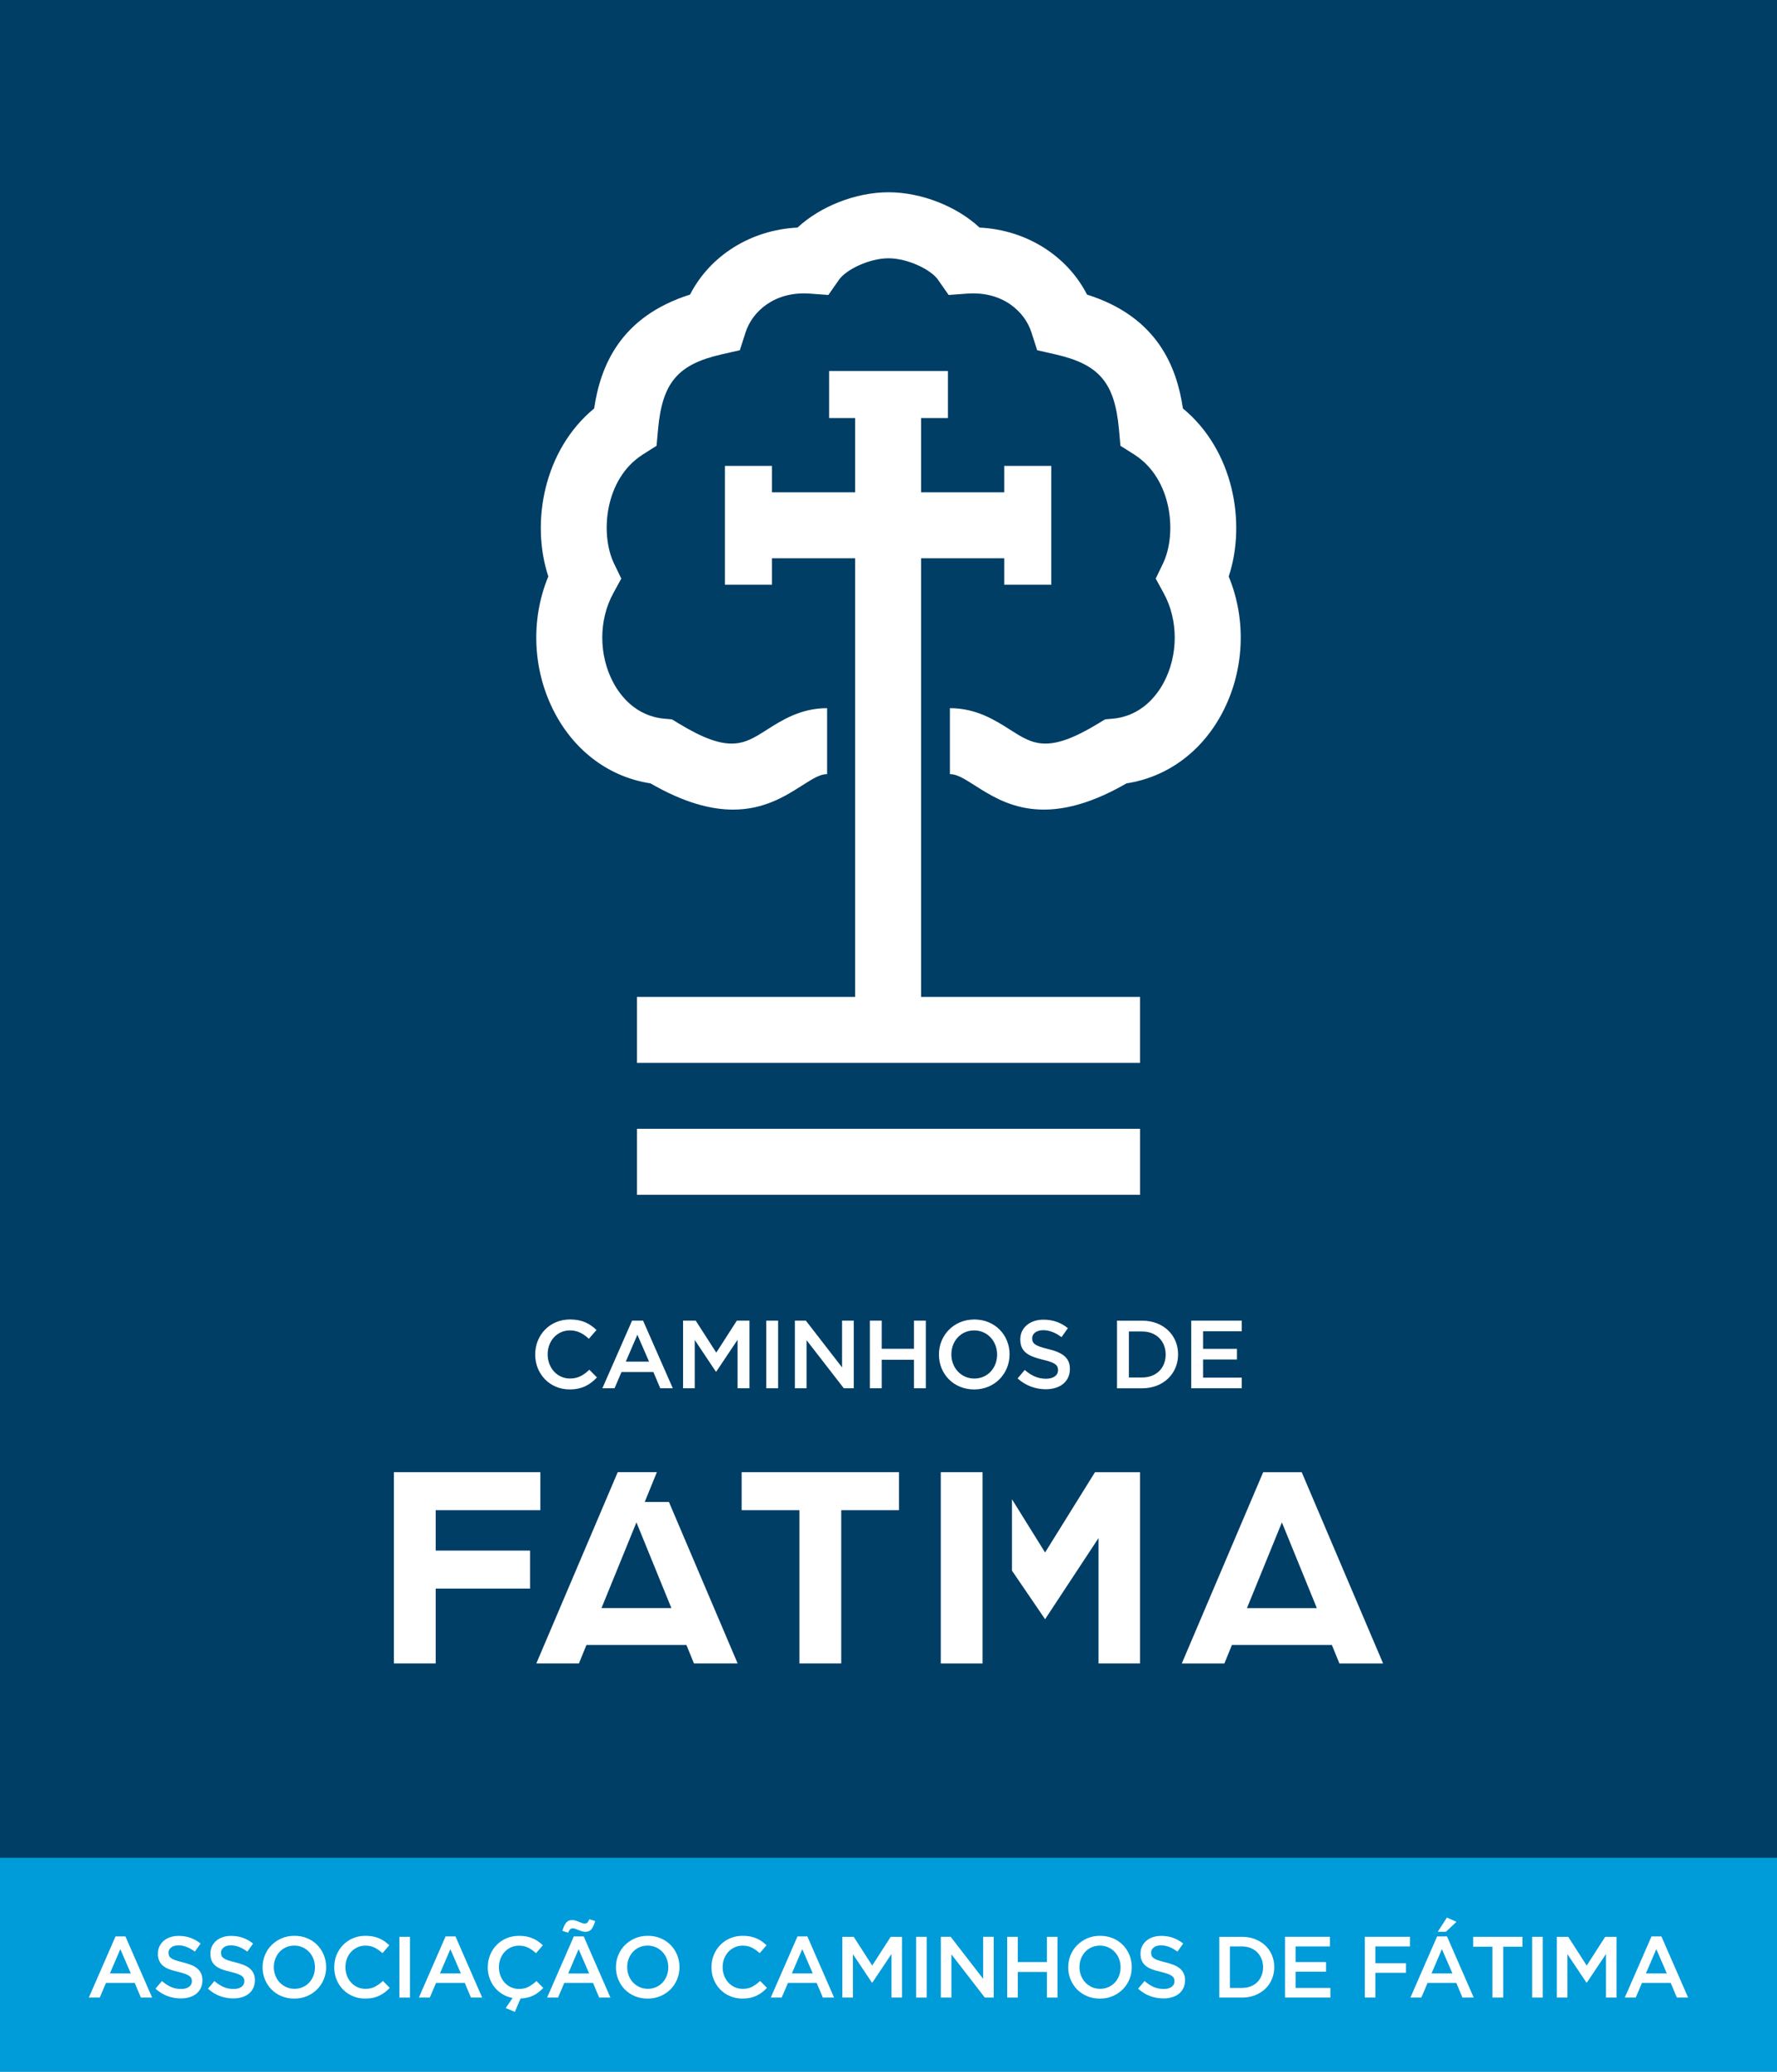 <?xml version="1.0" encoding="UTF-8"?>
<svg id="Layer_2" data-name="Layer 2" xmlns="http://www.w3.org/2000/svg" viewBox="0 0 600 699.5">
  <rect x="0" y="0" width="600" height="699.5" fill="#808080" stroke="none"/>
  <defs>
    <style>
      .cls-1 {
        fill: #009bd9;
      }

      .cls-1, .cls-2, .cls-3 {
        stroke-width: 0px;
      }

      .cls-2 {
        fill: #fff;
      }

      .cls-3 {
        fill: #003e66;
      }
    </style>
  </defs>
  <g id="Fundo">
    <rect class="cls-3" width="600" height="697"/>
  </g>
  <g id="Logo">
    <g>
      <path class="cls-2" d="m217.69,507.13l4.1-10.06h-13.22l-27.48,64.58h14.38l2.54-6.23h33.76l2.54,6.23h14.75l-23.2-54.52h-8.16Zm-14.6,35.83l11.8-28.94,11.8,28.94h-23.6Z"/>
      <polygon class="cls-2" points="147.11 523.55 178.97 523.55 178.97 536.37 147.11 536.37 147.11 561.65 133 561.65 133 497.08 182.45 497.08 182.45 509.9 147.11 509.9 147.11 523.55"/>
      <polygon class="cls-2" points="303.54 497.08 303.54 509.9 284.04 509.9 284.04 561.65 269.92 561.65 269.92 509.9 250.42 509.9 250.42 497.08 303.54 497.08"/>
      <path class="cls-2" d="m439.52,497.08h-13.01l-27.48,64.58h14.38l2.54-6.23h33.76l2.54,6.23h14.75l-27.48-64.58Zm-18.49,45.89l11.8-28.94,11.8,28.94h-23.6Z"/>
      <polygon class="cls-2" points="369.72 497.08 384.92 497.08 384.92 561.65 370.91 561.65 370.91 519.33 352.87 546.72 341.69 530.32 341.69 506.22 352.87 524.19 369.72 497.08"/>
      <rect class="cls-2" x="317.65" y="497.08" width="14.11" height="64.58"/>
      <path class="cls-2" d="m198.99,462.48l2.57,2.61c-2.38,2.48-4.98,4.04-9.25,4.04-6.65,0-11.6-5.19-11.6-11.74v-.07c0-6.49,4.85-11.81,11.76-11.81,4.2,0,6.74,1.47,8.93,3.56l-2.57,2.97c-1.82-1.7-3.78-2.84-6.39-2.84-4.37,0-7.53,3.59-7.52,8.06v.07c0,4.47,3.16,8.12,7.53,8.12,2.8,0,4.59-1.14,6.55-2.97Zm18.14-16.57l10.04,22.83h-4.24l-2.31-5.47h-10.78l-2.34,5.47h-4.11l10.03-22.83h3.71Zm2.02,13.83l-3.94-9.07-3.91,9.07h7.85Zm29.64-13.83l-6.94,10.8-6.94-10.8h-4.27v22.83h3.94v-16.31s7.13,10.7,7.13,10.7h.13l7.2-10.76v16.37h4.01v-22.83h-4.27Zm9.93,0v22.83h4.01v-22.83h-4.01Zm25.6,0v15.79s-12.22-15.79-12.22-15.79h-3.71v22.83h3.94v-16.24s12.58,16.24,12.58,16.24h3.36v-22.83h-3.94Zm24.27,0v9.49s-10.88,0-10.88,0v-9.49h-4.01v22.83h4.01v-9.62s10.88,0,10.88,0v9.62h4.01v-22.83h-4.01Zm32.28,11.35v.07c0,6.42-4.95,11.81-11.95,11.81s-11.89-5.32-11.89-11.74v-.07c0-6.42,4.95-11.81,11.96-11.81s11.89,5.32,11.89,11.74Zm-4.2.07c0-4.44-3.23-8.12-7.75-8.12s-7.69,3.62-7.69,8.06v.07c0,4.44,3.23,8.12,7.75,8.12s7.69-3.62,7.69-8.06v-.07Zm17.26-1.83c-4.37-1.04-5.41-1.83-5.41-3.59v-.07c0-1.5,1.37-2.71,3.71-2.71,2.09,0,4.14.82,6.19,2.35l2.15-3.03c-2.31-1.86-4.95-2.87-8.28-2.87-4.53,0-7.79,2.71-7.79,6.62v.07c0,4.21,2.74,5.64,7.59,6.82,4.23.98,5.15,1.86,5.15,3.49v.07c0,1.73-1.56,2.87-4.04,2.87-2.83,0-5.02-1.08-7.2-2.97l-2.41,2.87c2.74,2.45,6.03,3.65,9.51,3.65,4.79,0,8.14-2.54,8.14-6.82v-.07c0-3.78-2.51-5.51-7.33-6.69Zm43.85,1.76v.07c0,6.42-4.95,11.42-12.12,11.42h-8.5v-22.83s8.5,0,8.5,0c7.17,0,12.12,4.93,12.12,11.35Zm-4.2.07c0-4.47-3.13-7.76-7.92-7.76h-4.5v15.53h4.5c4.79,0,7.92-3.23,7.92-7.7v-.07Zm25.7-7.83v-3.59h-17.07v22.83h17.07v-3.59h-13.06v-6.13h11.44v-3.59h-11.44v-5.94h13.07Z"/>
      <g>
        <path class="cls-2" d="m414.88,194.63c6.02-18.24,1.51-42.72-15.47-56.71-2.1-14.11-8.65-30.95-32.38-38.45-6.76-13.21-20.58-21.86-36.29-22.63-7.64-7.13-19.61-11.92-30.73-11.92s-23.09,4.8-30.73,11.92c-15.71.77-29.53,9.42-36.29,22.63-23.73,7.5-30.28,24.34-32.38,38.45-16.98,13.99-21.49,38.47-15.47,56.71-6.11,14.74-5.34,32.04,2.32,46.36,6.94,12.98,18.56,21.43,32.17,23.51,11.37,6.57,20.47,8.86,27.9,8.86,10.52,0,17.72-4.59,23.29-8.14,3.85-2.45,6.14-3.84,8.45-3.84v-22.27c-8.92,0-15.29,4.07-20.42,7.34-7.68,4.9-12.76,8.14-29.75-2.21l-2.22-1.35-2.59-.23c-9.78-.88-14.97-7.99-17.2-12.16-4.96-9.27-4.98-21.09-.05-30.13l2.73-5.01-2.47-5.14c-4.7-9.78-3.26-28.5,9.76-36.77l4.63-2.94.49-5.46c1.42-15.84,6.63-22.01,21.44-25.39l6.18-1.41,1.94-6.03c2.29-7.12,9.88-13.93,21.65-13.08l6.3.46,3.62-5.18c2.33-3.33,10.13-7.21,16.69-7.21s14.36,3.87,16.69,7.21l3.62,5.18,6.3-.46c11.8-.86,19.36,5.96,21.65,13.08l1.94,6.03,6.18,1.41c14.81,3.38,20.02,9.55,21.44,25.39l.49,5.46,4.63,2.94c13.02,8.27,14.46,26.99,9.76,36.77l-2.47,5.14,2.73,5.01c4.93,9.03,4.91,20.86-.05,30.13-2.23,4.17-7.43,11.28-17.2,12.16l-2.59.23-2.22,1.35c-16.98,10.35-22.06,7.11-29.75,2.21-5.13-3.27-11.5-7.34-20.42-7.34v22.27c2.31,0,4.6,1.39,8.45,3.84,9.5,6.06,23.74,15.14,51.19-.72,13.6-2.08,25.22-10.53,32.17-23.51,7.66-14.32,8.43-31.62,2.32-46.36Z"/>
        <polygon class="cls-2" points="311 188.5 339.07 188.5 339.07 197.42 354.97 197.42 354.97 157.31 339.07 157.31 339.07 166.23 311 166.23 311 141.17 320.07 141.17 320.07 125.26 279.95 125.26 279.95 141.17 288.73 141.17 288.73 166.23 260.66 166.23 260.66 157.31 244.76 157.31 244.76 197.42 260.66 197.42 260.66 188.5 288.73 188.5 288.73 336.61 215.08 336.61 215.08 358.88 384.92 358.88 384.92 336.61 311 336.61 311 188.5"/>
        <rect class="cls-2" x="215.08" y="381.14" width="169.85" height="22.27"/>
      </g>
    </g>
    <rect class="cls-1" y="627.26" width="600" height="72.24"/>
  </g>
  <g id="Modo_de_isolamento" data-name="Modo de isolamento">
    <g>
      <path class="cls-2" d="m51.38,674.47h-3.81l-2.08-4.95h-9.7l-2.11,4.95h-3.69l9.02-20.65h3.34l9.02,20.65Zm-10.75-16.35l-3.52,8.2h7.06l-3.54-8.2Z"/>
      <path class="cls-2" d="m57.07,660.38c.14.29.39.57.75.82.36.25.86.49,1.5.7.64.21,1.44.44,2.42.67,1.08.27,2.03.58,2.86.91.83.33,1.52.74,2.07,1.22.55.48.96,1.03,1.25,1.67.28.64.43,1.38.43,2.24,0,.98-.18,1.85-.54,2.61-.36.76-.86,1.41-1.5,1.93-.64.53-1.41.93-2.3,1.2-.9.27-1.88.41-2.96.41-1.58,0-3.1-.27-4.54-.81-1.45-.54-2.78-1.36-4.01-2.48l2.17-2.58c1,.86,2,1.52,3.02,1.98,1.01.46,2.17.69,3.46.69,1.11,0,2-.23,2.65-.7.65-.47.98-1.1.98-1.9,0-.37-.06-.7-.19-1-.13-.29-.36-.56-.7-.81-.34-.24-.81-.47-1.41-.69-.6-.22-1.38-.44-2.33-.67-1.1-.25-2.07-.54-2.92-.85-.85-.31-1.57-.7-2.14-1.17-.58-.47-1.02-1.03-1.32-1.7s-.45-1.47-.45-2.43c0-.9.17-1.71.52-2.45.35-.73.83-1.36,1.44-1.89.61-.53,1.34-.93,2.2-1.22s1.79-.43,2.81-.43c1.5,0,2.86.22,4.06.66s2.33,1.08,3.38,1.92l-1.93,2.72c-.94-.68-1.86-1.21-2.78-1.57-.92-.36-1.85-.54-2.78-.54-1.06,0-1.87.24-2.46.72-.59.48-.88,1.06-.88,1.74,0,.41.07.76.21,1.05Z"/>
      <path class="cls-2" d="m74.79,660.38c.14.29.39.57.75.82.36.25.86.49,1.5.7.64.21,1.44.44,2.42.67,1.08.27,2.03.58,2.86.91.83.33,1.52.74,2.07,1.22.55.48.96,1.03,1.25,1.67.28.64.43,1.38.43,2.24,0,.98-.18,1.85-.54,2.61-.36.76-.86,1.41-1.5,1.93-.64.53-1.41.93-2.3,1.2-.9.27-1.88.41-2.96.41-1.58,0-3.1-.27-4.54-.81-1.45-.54-2.78-1.36-4.01-2.48l2.17-2.58c1,.86,2,1.52,3.02,1.98,1.01.46,2.17.69,3.46.69,1.11,0,2-.23,2.65-.7.65-.47.98-1.1.98-1.9,0-.37-.06-.7-.19-1-.13-.29-.36-.56-.7-.81-.34-.24-.81-.47-1.41-.69-.6-.22-1.38-.44-2.33-.67-1.1-.25-2.07-.54-2.92-.85-.85-.31-1.57-.7-2.14-1.17-.58-.47-1.02-1.03-1.32-1.7-.3-.66-.45-1.47-.45-2.43,0-.9.17-1.71.52-2.45.35-.73.83-1.36,1.44-1.89.61-.53,1.34-.93,2.2-1.22s1.79-.43,2.81-.43c1.5,0,2.86.22,4.06.66s2.33,1.08,3.38,1.92l-1.93,2.72c-.94-.68-1.86-1.21-2.78-1.57-.92-.36-1.85-.54-2.78-.54-1.06,0-1.87.24-2.46.72-.59.48-.88,1.06-.88,1.74,0,.41.07.76.21,1.05Z"/>
      <path class="cls-2" d="m109.33,668.29c-.53,1.29-1.27,2.42-2.23,3.38-.96.97-2.09,1.73-3.4,2.3-1.31.57-2.75.85-4.34.85s-3.03-.28-4.34-.83c-1.31-.56-2.43-1.31-3.37-2.27-.94-.96-1.67-2.08-2.2-3.37-.53-1.29-.79-2.66-.79-4.1s.26-2.81.79-4.1c.53-1.29,1.27-2.42,2.23-3.38.96-.97,2.09-1.73,3.4-2.3,1.31-.57,2.75-.85,4.34-.85s3.03.28,4.34.83c1.31.56,2.43,1.31,3.37,2.27.94.96,1.67,2.08,2.2,3.37.53,1.29.79,2.66.79,4.1s-.26,2.81-.79,4.1Zm-3.5-6.87c-.34-.89-.82-1.67-1.44-2.33-.62-.66-1.35-1.19-2.21-1.58-.86-.39-1.8-.59-2.81-.59s-1.95.19-2.8.57c-.85.38-1.58.9-2.18,1.55-.61.65-1.08,1.43-1.42,2.31-.34.89-.51,1.83-.51,2.83s.17,1.94.51,2.83c.34.89.82,1.67,1.44,2.33.62.66,1.35,1.19,2.21,1.58.86.39,1.8.59,2.81.59s1.95-.19,2.8-.57c.85-.38,1.58-.9,2.18-1.55.6-.65,1.08-1.43,1.42-2.31.34-.89.51-1.83.51-2.83s-.17-1.94-.51-2.83Z"/>
      <path class="cls-2" d="m129.94,672.69c-.58.44-1.2.82-1.86,1.14-.66.32-1.39.57-2.18.73-.79.17-1.67.25-2.62.25-1.5,0-2.89-.27-4.16-.82-1.27-.55-2.37-1.29-3.3-2.24-.93-.95-1.66-2.07-2.18-3.35-.53-1.29-.79-2.68-.79-4.16s.26-2.84.78-4.13c.52-1.29,1.25-2.42,2.18-3.38.94-.97,2.05-1.73,3.34-2.28,1.29-.56,2.71-.83,4.28-.83.94,0,1.79.08,2.56.23.77.16,1.48.38,2.12.66.64.28,1.24.62,1.79,1.01.55.39,1.06.82,1.55,1.29l-2.31,2.67c-.82-.76-1.69-1.38-2.61-1.85-.92-.47-1.96-.7-3.13-.7-.98,0-1.88.19-2.71.57-.83.38-1.55.9-2.15,1.55-.61.65-1.07,1.42-1.41,2.3-.33.88-.5,1.83-.5,2.84s.17,1.97.5,2.86c.33.89.8,1.66,1.41,2.33.6.66,1.32,1.19,2.15,1.57.83.38,1.73.57,2.71.57,1.25,0,2.32-.24,3.22-.72s1.79-1.13,2.67-1.95l2.31,2.34c-.53.57-1.08,1.07-1.65,1.51Z"/>
      <path class="cls-2" d="m138.42,653.96v20.51h-3.57v-20.51h3.57Z"/>
      <path class="cls-2" d="m162.82,674.47h-3.81l-2.08-4.95h-9.7l-2.11,4.95h-3.69l9.02-20.65h3.34l9.02,20.65Zm-10.75-16.35l-3.52,8.2h7.06l-3.54-8.2Z"/>
      <path class="cls-2" d="m169.69,673.34c-1.03-.62-1.91-1.38-2.65-2.3-.74-.92-1.32-1.95-1.73-3.1-.41-1.15-.62-2.38-.62-3.69,0-1.46.26-2.84.78-4.13.52-1.29,1.25-2.42,2.18-3.38.94-.97,2.05-1.73,3.34-2.28,1.29-.56,2.71-.83,4.28-.83.94,0,1.79.08,2.56.23.77.16,1.48.38,2.12.66.64.28,1.24.62,1.79,1.01.55.39,1.06.82,1.55,1.29l-2.31,2.67c-.82-.76-1.69-1.38-2.61-1.85-.92-.47-1.96-.7-3.13-.7-.98,0-1.88.19-2.71.57-.83.38-1.55.9-2.15,1.56-.61.65-1.07,1.42-1.41,2.3-.33.88-.5,1.83-.5,2.85s.17,1.97.5,2.86c.33.89.8,1.67,1.41,2.33.6.67,1.32,1.19,2.15,1.57.83.38,1.73.57,2.71.57,1.25,0,2.32-.24,3.22-.72.9-.48,1.79-1.13,2.67-1.95l2.31,2.34c-.51.53-1.02,1-1.55,1.41-.53.42-1.1.78-1.71,1.09-.62.31-1.29.56-2.01.74-.72.18-1.52.29-2.4.33l-1.93,4.51-3.08-1.29,2.31-3.4c-1.23-.23-2.36-.66-3.38-1.27Z"/>
      <path class="cls-2" d="m206.12,674.47h-3.81l-2.08-4.95h-9.7l-2.11,4.95h-3.69l9.02-20.65h3.34l9.02,20.65Zm-6.37-23.14c-.48.63-1.17.94-2.07.94-.41,0-.81-.06-1.2-.18-.39-.12-.77-.25-1.13-.4-.36-.15-.7-.28-1.03-.41-.32-.13-.61-.19-.86-.19-.43,0-.75.12-.97.35-.21.23-.43.61-.64,1.11l-1.96-.59c.33-1.19.74-2.1,1.22-2.72.48-.62,1.17-.94,2.06-.94.41,0,.81.06,1.2.19.39.13.77.26,1.13.41.36.15.7.28,1.01.4.31.12.6.18.88.18.43,0,.75-.12.97-.35.21-.23.43-.61.64-1.11l1.96.62c-.33,1.17-.74,2.07-1.22,2.7Zm-4.38,6.8l-3.51,8.2h7.06l-3.55-8.2Z"/>
      <path class="cls-2" d="m228.64,668.29c-.53,1.29-1.27,2.42-2.23,3.38-.96.97-2.09,1.73-3.4,2.3-1.31.57-2.75.85-4.34.85s-3.03-.28-4.34-.83c-1.31-.56-2.43-1.31-3.37-2.27-.94-.96-1.67-2.08-2.2-3.37-.53-1.29-.79-2.66-.79-4.1s.26-2.81.79-4.1c.53-1.29,1.27-2.42,2.23-3.38.96-.97,2.09-1.73,3.4-2.3,1.31-.57,2.75-.85,4.34-.85s3.03.28,4.34.83c1.31.56,2.43,1.31,3.37,2.27.94.96,1.67,2.08,2.2,3.37.53,1.29.79,2.66.79,4.1s-.26,2.81-.79,4.1Zm-3.5-6.87c-.34-.89-.82-1.67-1.44-2.33-.62-.66-1.35-1.19-2.21-1.58-.86-.39-1.8-.59-2.81-.59s-1.95.19-2.8.57c-.85.38-1.58.9-2.18,1.55-.61.65-1.08,1.43-1.42,2.31-.34.89-.51,1.83-.51,2.83s.17,1.94.51,2.83c.34.89.82,1.67,1.44,2.33.62.66,1.35,1.19,2.21,1.58.86.39,1.8.59,2.81.59s1.95-.19,2.8-.57c.85-.38,1.58-.9,2.18-1.55.6-.65,1.08-1.43,1.42-2.31.34-.89.51-1.83.51-2.83s-.17-1.94-.51-2.83Z"/>
      <path class="cls-2" d="m257.31,672.69c-.58.44-1.2.82-1.86,1.14-.66.32-1.39.57-2.18.73-.79.17-1.67.25-2.62.25-1.5,0-2.89-.27-4.16-.82-1.27-.55-2.37-1.29-3.3-2.24-.93-.95-1.66-2.07-2.18-3.35-.53-1.29-.79-2.68-.79-4.16s.26-2.84.78-4.13c.52-1.29,1.25-2.42,2.18-3.38.94-.97,2.05-1.73,3.34-2.28,1.29-.56,2.71-.83,4.28-.83.94,0,1.79.08,2.56.23.77.16,1.48.38,2.12.66.64.28,1.24.62,1.79,1.01.55.39,1.06.82,1.55,1.29l-2.31,2.67c-.82-.76-1.69-1.38-2.61-1.85-.92-.47-1.96-.7-3.13-.7-.98,0-1.88.19-2.71.57-.83.38-1.55.9-2.15,1.55-.61.65-1.07,1.42-1.41,2.3-.33.88-.5,1.83-.5,2.84s.17,1.97.5,2.86c.33.89.8,1.66,1.41,2.33.6.66,1.32,1.19,2.15,1.57.83.38,1.73.57,2.71.57,1.25,0,2.32-.24,3.22-.72s1.79-1.13,2.67-1.95l2.31,2.34c-.53.57-1.08,1.07-1.65,1.51Z"/>
      <path class="cls-2" d="m281.64,674.47h-3.81l-2.08-4.95h-9.7l-2.11,4.95h-3.69l9.02-20.65h3.34l9.02,20.65Zm-10.75-16.35l-3.52,8.2h7.06l-3.54-8.2Z"/>
      <path class="cls-2" d="m294.53,669.43h-.12l-6.42-9.61v14.65h-3.57v-20.51h3.84l6.24,9.7,6.24-9.7h3.84v20.51h-3.57v-14.71l-6.47,9.67Z"/>
      <path class="cls-2" d="m312.89,653.96v20.51h-3.57v-20.51h3.57Z"/>
      <path class="cls-2" d="m331.96,653.96h3.57v20.51h-3.01l-11.28-14.59v14.59h-3.57v-20.51h3.33l10.96,14.18v-14.18Z"/>
      <path class="cls-2" d="m343.65,665.83v8.64h-3.57v-20.51h3.57v8.52h9.84v-8.52h3.57v20.51h-3.57v-8.64h-9.84Z"/>
      <path class="cls-2" d="m381.35,668.29c-.53,1.29-1.27,2.42-2.23,3.38-.96.97-2.09,1.73-3.4,2.3-1.31.57-2.75.85-4.34.85s-3.03-.28-4.34-.83c-1.31-.56-2.43-1.31-3.37-2.27-.94-.96-1.67-2.08-2.2-3.37-.53-1.29-.79-2.66-.79-4.1s.26-2.81.79-4.1c.53-1.29,1.27-2.42,2.23-3.38.96-.97,2.09-1.73,3.4-2.3,1.31-.57,2.75-.85,4.34-.85s3.03.28,4.34.83c1.31.56,2.43,1.31,3.37,2.27.94.96,1.67,2.08,2.2,3.37.53,1.29.79,2.66.79,4.1s-.26,2.81-.79,4.1Zm-3.5-6.87c-.34-.89-.82-1.67-1.44-2.33-.62-.66-1.35-1.19-2.21-1.58-.86-.39-1.8-.59-2.81-.59s-1.95.19-2.8.57c-.85.38-1.58.9-2.18,1.55-.6.65-1.08,1.43-1.42,2.31-.34.89-.51,1.83-.51,2.83s.17,1.94.51,2.83c.34.89.82,1.67,1.44,2.33.62.66,1.35,1.19,2.21,1.58.86.39,1.8.59,2.81.59s1.95-.19,2.8-.57c.85-.38,1.58-.9,2.18-1.55.61-.65,1.08-1.43,1.42-2.31.34-.89.51-1.83.51-2.83s-.17-1.94-.51-2.83Z"/>
      <path class="cls-2" d="m388.85,660.38c.14.29.39.57.75.82.36.25.86.49,1.5.7.64.21,1.44.44,2.42.67,1.08.27,2.03.58,2.86.91.83.33,1.52.74,2.07,1.22.55.48.96,1.03,1.25,1.67.28.64.43,1.38.43,2.24,0,.98-.18,1.85-.54,2.61-.36.76-.86,1.41-1.5,1.93-.64.53-1.41.93-2.3,1.2-.9.27-1.88.41-2.96.41-1.58,0-3.1-.27-4.54-.81-1.44-.54-2.78-1.36-4.01-2.48l2.17-2.58c1,.86,2,1.52,3.02,1.98s2.17.69,3.46.69c1.11,0,2-.23,2.65-.7.65-.47.98-1.1.98-1.9,0-.37-.06-.7-.19-1-.13-.29-.36-.56-.7-.81-.34-.24-.81-.47-1.41-.69-.6-.22-1.38-.44-2.33-.67-1.1-.25-2.07-.54-2.92-.85-.85-.31-1.57-.7-2.14-1.17-.58-.47-1.02-1.03-1.32-1.7-.3-.66-.46-1.47-.46-2.43,0-.9.17-1.71.52-2.45s.83-1.36,1.44-1.89c.61-.53,1.34-.93,2.2-1.22.86-.28,1.79-.43,2.81-.43,1.5,0,2.86.22,4.06.66,1.2.44,2.33,1.08,3.38,1.92l-1.93,2.72c-.94-.68-1.87-1.21-2.78-1.57-.92-.36-1.85-.54-2.78-.54-1.05,0-1.87.24-2.46.72-.59.48-.88,1.06-.88,1.74,0,.41.07.76.21,1.05Z"/>
      <path class="cls-2" d="m429.46,668.24c-.53,1.26-1.27,2.35-2.24,3.27-.97.92-2.12,1.64-3.46,2.17-1.34.53-2.81.79-4.41.79h-7.65v-20.51h7.65c1.6,0,3.07.26,4.41.78,1.34.52,2.49,1.24,3.46,2.15.97.92,1.71,2,2.24,3.25.53,1.25.79,2.6.79,4.04s-.26,2.8-.79,4.06Zm-3.5-6.81c-.34-.85-.82-1.59-1.44-2.22-.62-.63-1.37-1.12-2.25-1.47-.88-.35-1.86-.53-2.94-.53h-4.05v14h4.05c1.08,0,2.06-.17,2.94-.51.88-.34,1.63-.82,2.25-1.44.62-.62,1.1-1.35,1.44-2.21.34-.85.51-1.79.51-2.81s-.17-1.96-.51-2.81Z"/>
      <path class="cls-2" d="m449.05,657.21h-11.6v5.27h10.28v3.25h-10.28v5.48h11.75v3.25h-15.32v-20.51h15.17v3.25Z"/>
      <path class="cls-2" d="m476.06,657.21h-11.66v5.65h10.34v3.25h-10.34v8.35h-3.57v-20.51h15.23v3.25Z"/>
      <path class="cls-2" d="m497.61,674.47h-3.81l-2.08-4.95h-9.7l-2.11,4.95h-3.69l9.02-20.65h3.34l9.02,20.65Zm-10.75-16.35l-3.51,8.2h7.06l-3.55-8.2Zm-1.41-5.86l3.1-4.81,3.22,1.44-3.57,3.37h-2.75Z"/>
      <path class="cls-2" d="m507.54,674.47h-3.63v-17.17h-6.5v-3.34h16.64v3.34h-6.5v17.17Z"/>
      <path class="cls-2" d="m520.9,653.96v20.51h-3.57v-20.51h3.57Z"/>
      <path class="cls-2" d="m535.78,669.43h-.12l-6.42-9.61v14.65h-3.57v-20.51h3.84l6.24,9.7,6.24-9.7h3.84v20.51h-3.57v-14.71l-6.47,9.67Z"/>
      <path class="cls-2" d="m570,674.47h-3.81l-2.08-4.95h-9.7l-2.11,4.95h-3.69l9.02-20.65h3.34l9.02,20.65Zm-10.75-16.35l-3.51,8.2h7.06l-3.55-8.2Z"/>
    </g>
  </g>
</svg>